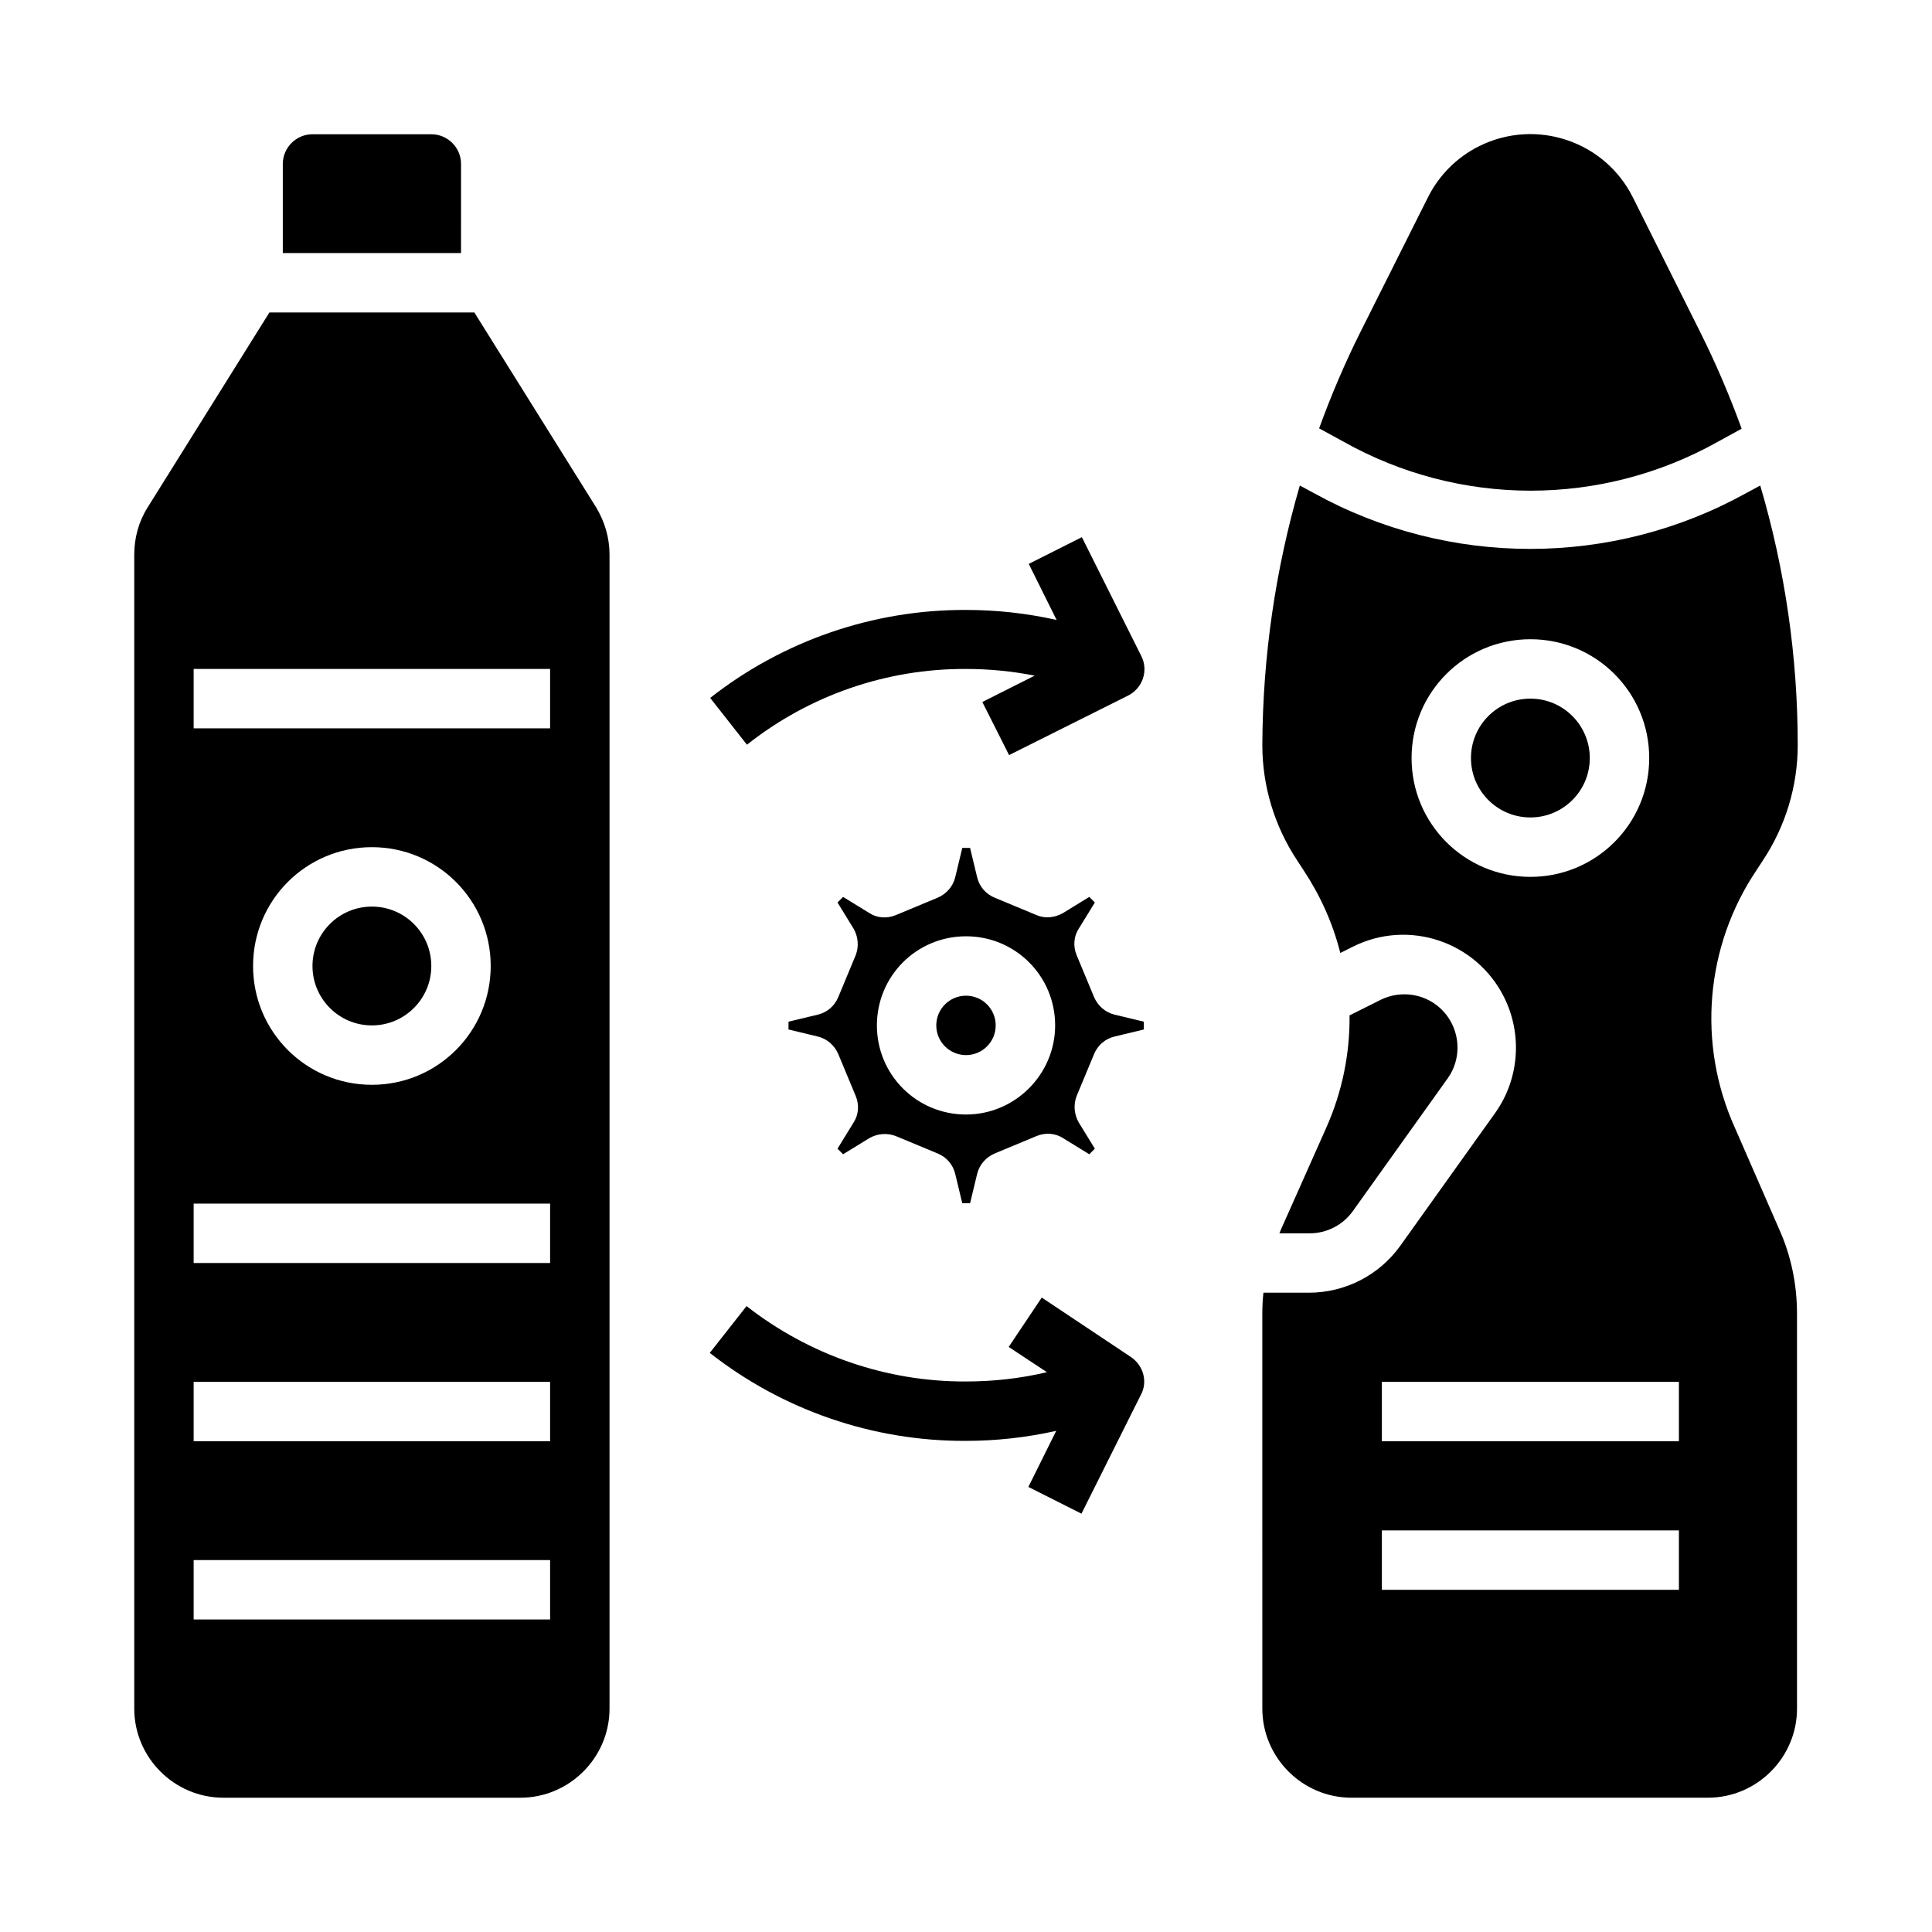 <?xml version="1.0" encoding="UTF-8"?>
<!-- Uploaded to: ICON Repo, www.svgrepo.com, Generator: ICON Repo Mixer Tools -->
<svg fill="#000000" width="800px" height="800px" version="1.1" viewBox="144 144 512 512" xmlns="http://www.w3.org/2000/svg">
 <g>
  <path d="m433.95 423.32c0.984-2.363 2.953-4.035 5.41-4.625l7.773-1.871v-2.066l-7.773-1.871c-2.461-0.59-4.43-2.363-5.41-4.625l-4.625-11.121c-0.984-2.363-0.789-5.019 0.59-7.086l4.231-6.887-1.477-1.477-6.887 4.231c-2.164 1.277-4.82 1.574-7.086 0.59l-11.121-4.625c-2.363-0.984-4.035-2.953-4.625-5.41l-1.871-7.773h-2.066l-1.871 7.773c-0.59 2.461-2.363 4.43-4.625 5.41l-11.121 4.625c-2.363 0.984-5.019 0.789-7.086-0.59l-6.887-4.231-1.477 1.477 4.231 6.887c1.277 2.164 1.477 4.82 0.59 7.086l-4.625 11.121c-0.984 2.363-2.953 4.035-5.41 4.625l-7.773 1.871v2.066l7.773 1.871c2.461 0.59 4.43 2.363 5.41 4.625l4.625 11.121c0.984 2.363 0.789 5.019-0.59 7.086l-4.231 6.887 1.477 1.477 6.887-4.231c2.164-1.277 4.82-1.477 7.086-0.59l11.121 4.625c2.363 0.984 4.035 2.953 4.625 5.41l1.871 7.773h2.066l1.871-7.773c0.59-2.461 2.363-4.43 4.625-5.41l11.121-4.625c2.363-0.984 5.019-0.789 7.086 0.59l6.887 4.231 1.477-1.477-4.231-6.887c-1.277-2.164-1.477-4.82-0.59-7.086zm-33.945 16.039c-13.086 0-23.617-10.527-23.617-23.617 0-13.086 10.527-23.617 23.617-23.617 13.086 0 23.617 10.527 23.617 23.617-0.004 12.988-10.629 23.617-23.617 23.617z"/>
  <path d="m407.87 415.74c0 4.348-3.523 7.871-7.871 7.871s-7.875-3.523-7.875-7.871c0-4.348 3.527-7.871 7.875-7.871s7.871 3.523 7.871 7.871"/>
  <path d="m258.3 400c0 8.695-7.047 15.742-15.742 15.742-8.695 0-15.746-7.047-15.746-15.742s7.051-15.746 15.746-15.746c8.695 0 15.742 7.051 15.742 15.746"/>
  <path d="m269.71 226.81h-54.316l-32.273 51.66c-2.363 3.738-3.543 8.07-3.543 12.496v305.83c0 12.988 10.629 23.617 23.617 23.617h78.719c12.988 0 23.617-10.629 23.617-23.617v-305.83c0-4.43-1.277-8.758-3.543-12.496zm20.074 346.37h-94.465v-15.742h94.465zm0-47.234h-94.465v-15.742h94.465zm0-47.23h-94.465v-15.742h94.465zm-78.719-78.719c0-17.418 14.07-31.488 31.488-31.488 17.418 0 31.488 14.07 31.488 31.488s-14.07 31.488-31.488 31.488c-17.418 0-31.488-14.074-31.488-31.488zm78.719-62.977h-94.465v-15.742h94.465z"/>
  <path d="m266.18 187.45c0-4.328-3.543-7.871-7.871-7.871h-31.492c-4.328 0-7.871 3.543-7.871 7.871v23.617h47.23z"/>
  <path d="m502.53 464.94 25.094-35.129c4.527-6.297 3.051-15.152-3.246-19.68-4.231-3.051-9.84-3.445-14.465-1.18l-8.266 4.133c0.098 10.234-1.969 20.27-6.102 29.617l-12.004 26.961c-0.195 0.395-0.297 0.789-0.492 1.18h8.07c4.426 0.004 8.754-2.16 11.41-5.902z"/>
  <path d="m599.26 261.06 6.297-3.445c-3.148-8.66-6.789-17.219-10.922-25.484l-17.906-35.82c-7.477-14.957-25.684-21.059-40.738-13.578-5.902 2.953-10.629 7.676-13.578 13.578l-17.91 35.719c-4.133 8.266-7.773 16.828-10.922 25.484l6.297 3.445c30.898 17.418 68.488 17.418 99.383 0.102z"/>
  <path d="m565.31 344.89c0 8.695-7.051 15.742-15.746 15.742-8.695 0-15.742-7.047-15.742-15.742 0-8.695 7.047-15.746 15.742-15.746 8.695 0 15.746 7.051 15.746 15.746"/>
  <path d="m603.69 442.7c-9.938-22.141-7.773-47.922 5.805-68.094l1.672-2.559c6.004-9.055 9.25-19.68 9.25-30.602 0-23.32-3.344-46.445-9.938-68.781l-3.641 1.969c-35.621 19.777-79.016 19.777-114.73 0l-3.641-1.969c-6.496 22.336-9.84 45.461-9.938 68.781 0 10.922 3.246 21.551 9.25 30.602l1.672 2.559c4.43 6.691 7.773 14.07 9.742 21.941l3.344-1.672c14.762-7.379 32.668-1.379 40.051 13.383 4.922 9.84 4.035 21.746-2.363 30.699l-25.094 35.129c-5.609 7.871-14.66 12.496-24.305 12.496h-12.004c-0.195 1.77-0.297 3.641-0.297 5.512l0.004 104.7c0 12.988 10.629 23.617 23.617 23.617h94.465c12.988 0 23.617-10.629 23.617-23.617l-0.004-104.7c0-7.676-1.574-15.352-4.723-22.336zm-85.609-97.809c0-17.418 14.07-31.488 31.488-31.488 17.418 0 31.488 14.07 31.488 31.488s-14.07 31.488-31.488 31.488c-17.418 0-31.488-14.07-31.488-31.488zm70.848 220.42h-78.719v-15.742h78.719zm0-39.363h-78.719v-15.742h78.719z"/>
  <path d="m400 321.28c6.102 0 12.203 0.59 18.203 1.77l-13.875 6.988 7.086 14.07 31.488-15.742c3.938-1.969 5.512-6.691 3.543-10.527l-15.742-31.488-14.07 7.086 7.379 14.859c-7.871-1.77-15.941-2.656-24.008-2.656-24.602-0.098-48.512 8.168-67.797 23.32l9.742 12.398c16.523-13.09 36.992-20.176 58.051-20.078z"/>
  <path d="m443.69 503.61-23.617-15.742-8.758 13.086 10.137 6.691c-7.086 1.672-14.27 2.461-21.453 2.461-21.059 0.098-41.523-6.988-58.156-19.977l-9.742 12.398c19.285 15.152 43.199 23.418 67.797 23.32 8.07 0 16.137-0.887 24.008-2.656l-7.379 14.859 14.07 7.086 15.742-31.488c1.879-3.445 0.699-7.773-2.648-10.039z"/>
 </g>
</svg>